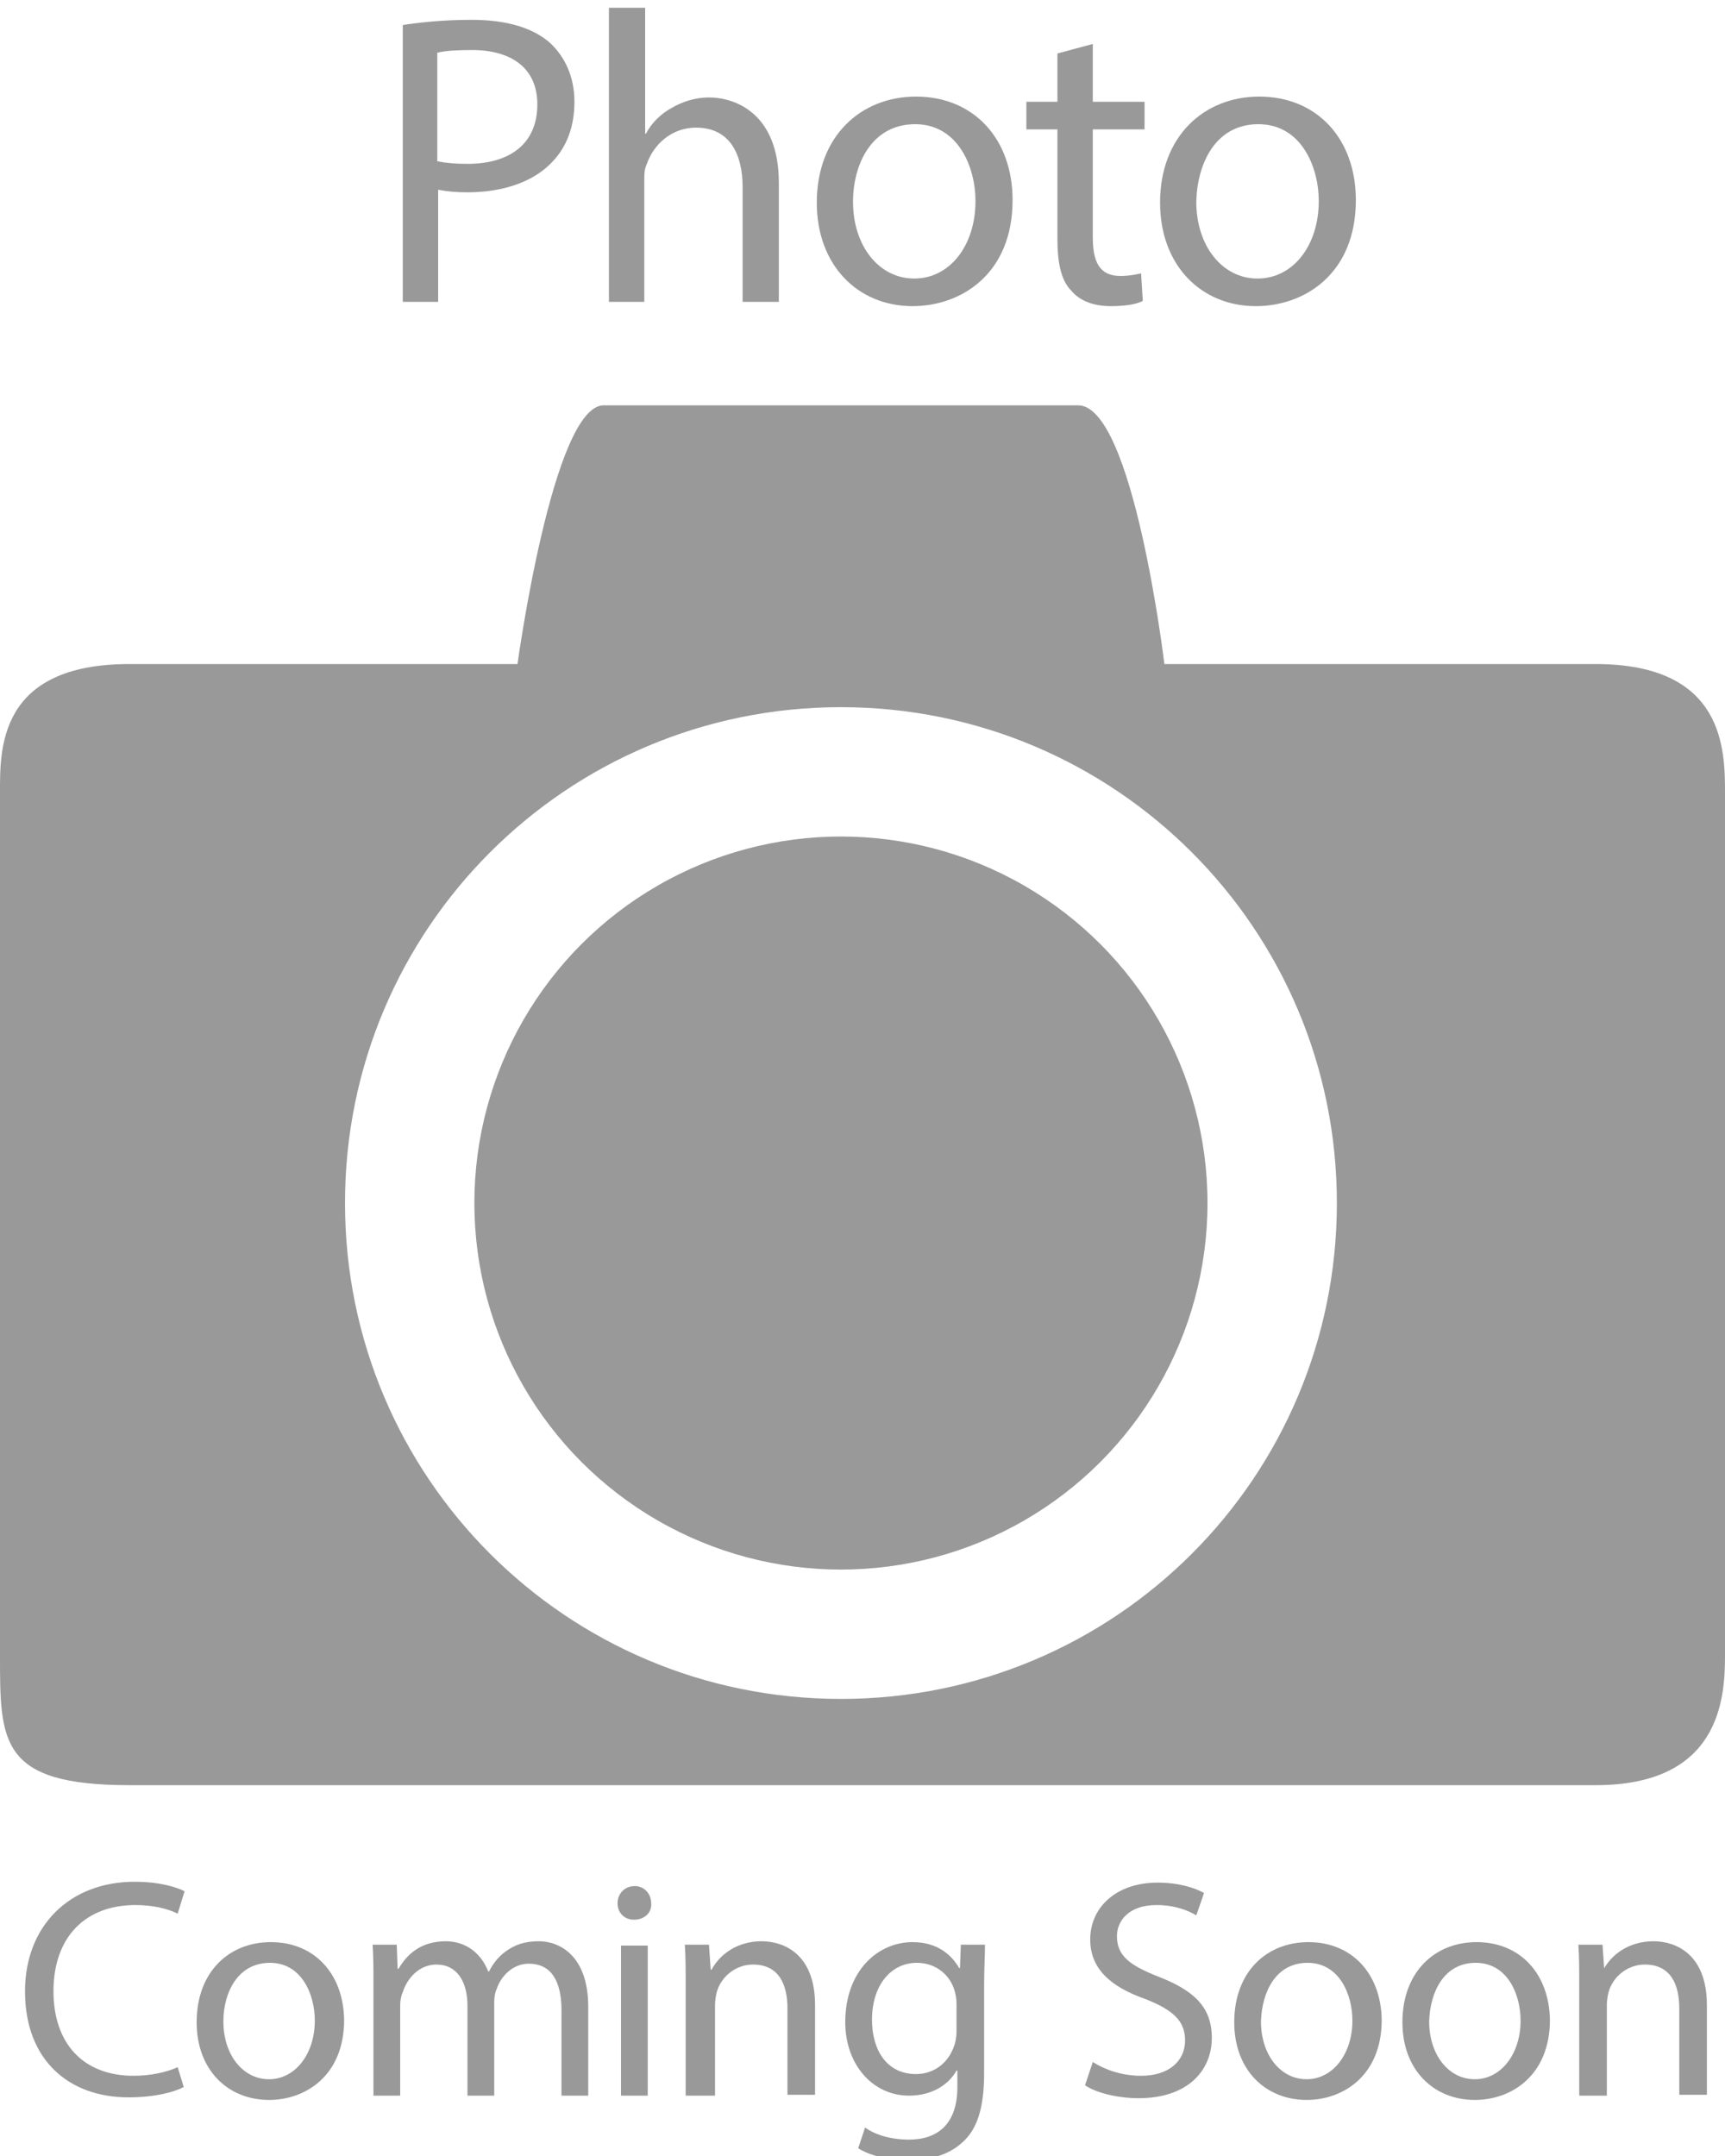 <svg xmlns="http://www.w3.org/2000/svg" xmlns:xlink="http://www.w3.org/1999/xlink" version="1.1" id="Layer_1" x="0px" y="0px" viewBox="0 0 200 250" enable-background="new 0 0 200 250" xml:space="preserve">
<g id="Camera">
	<path fill-rule="evenodd" clip-rule="evenodd" fill="#999999" d="M185 77c-15 0-50 0-50 0s-3.6-30-10-30c-14.6 0-40.9 0-55 0 c-5.9 0-10 30-10 30s-29.7 0-45 0C-0.3 77 0 87 0 92c0 5 0 90 0 100c0 10 0 15 15 15c15 0 155.7 0 170 0c14.4 0 15-10 15-15 c0-5 0-95 0-100C200 87 200 77 185 77z M97.5 197C65.7 197 40 171.3 40 139.5S65.7 82 97.5 82s57.5 25.7 57.5 57.5 S129.3 197 97.5 197z"/>
	<circle fill-rule="evenodd" clip-rule="evenodd" fill="#999999" cx="97.5" cy="139.5" r="42.5"/>
</g>
<g id="Photo_Coming_Soon">
	<path fill="#999999" d="M46.6 35h4.2V22c1 0.2 2.1 0.3 3.4 0.3c4.1 0 7.7-1.2 9.9-3.6c1.6-1.7 2.5-4 2.5-6.9c0-2.9-1.1-5.2-2.8-6.8 c-1.9-1.7-4.9-2.7-9.1-2.7c-3.4 0-6 0.3-8 0.6V35z M50.8 6.1c0.7-0.2 2.1-0.3 3.9-0.3c4.6 0 7.6 2.1 7.6 6.3c0 4.5-3.1 6.9-8.1 6.9 c-1.4 0-2.5-0.1-3.5-0.3V6.1z"/>
	<path fill="#999999" d="M70.5 35h4.2V21c0-0.8 0-1.4 0.3-2c0.8-2.3 2.9-4.2 5.7-4.2c4 0 5.4 3.2 5.4 6.9V35h4.2V21.2 c0-8-5-9.9-8.1-9.9c-1.6 0-3.1 0.5-4.3 1.2c-1.3 0.7-2.4 1.8-3 3h-0.1V0.9h-4.2V35z"/>
	<path fill="#999999" d="M106.2 11.2c-6.4 0-11.5 4.6-11.5 12.3c0 7.3 4.8 12 11.1 12c5.6 0 11.6-3.7 11.6-12.3 C117.4 16.1 112.9 11.2 106.2 11.2z M106.1 14.4c5 0 7 5 7 8.9c0 5.2-3 9-7.1 9c-4.1 0-7.1-3.8-7.1-8.9 C98.9 19 101.1 14.4 106.1 14.4z"/>
	<path fill="#999999" d="M122.6 6.2v5.6H119V15h3.6v12.7c0 2.7 0.4 4.8 1.6 6c1 1.2 2.6 1.8 4.6 1.8c1.6 0 2.9-0.2 3.7-0.6l-0.2-3.2 c-0.5 0.1-1.3 0.3-2.4 0.3c-2.4 0-3.2-1.6-3.2-4.5V15h6v-3.2h-6V5.1L122.6 6.2z"/>
	<path fill="#999999" d="M146 11.2c-6.4 0-11.5 4.6-11.5 12.3c0 7.3 4.8 12 11.1 12c5.6 0 11.6-3.7 11.6-12.3 C157.2 16.1 152.7 11.2 146 11.2z M145.9 14.4c5 0 7 5 7 8.9c0 5.2-3 9-7.1 9c-4.1 0-7.1-3.8-7.1-8.9 C138.8 19 140.9 14.4 145.9 14.4z"/>
	<path fill="#999999" d="M20.6 239.7c-1.3 0.6-3.2 1-5.1 1c-5.9 0-9.3-3.8-9.3-9.8c0-6.4 3.8-10 9.5-10c2 0 3.7 0.4 4.9 1l0.8-2.6 c-0.8-0.4-2.7-1.1-5.8-1.1c-7.5 0-12.7 5.1-12.7 12.7c0 8 5.1 12.3 12 12.3c3 0 5.3-0.6 6.4-1.2L20.6 239.7z"/>
	<path fill="#999999" d="M31.4 225.2c-4.8 0-8.6 3.4-8.6 9.3c0 5.5 3.6 9 8.4 9c4.2 0 8.7-2.8 8.7-9.3 C39.8 228.8 36.4 225.2 31.4 225.2z M31.3 227.6c3.7 0 5.2 3.7 5.2 6.7c0 3.9-2.3 6.8-5.3 6.8c-3.1 0-5.3-2.9-5.3-6.7 C25.9 231 27.6 227.6 31.3 227.6z"/>
	<path fill="#999999" d="M43.3 243h3.1v-10.5c0-0.5 0.1-1.1 0.3-1.5c0.5-1.6 1.9-3.2 3.9-3.2c2.4 0 3.6 2 3.6 4.8V243h3.1v-10.8 c0-0.6 0.1-1.2 0.3-1.6c0.5-1.5 1.9-2.9 3.7-2.9c2.6 0 3.8 2 3.8 5.4v9.9h3.1v-10.3c0-6-3.4-7.6-5.7-7.6c-1.7 0-2.8 0.4-3.9 1.2 c-0.7 0.5-1.4 1.3-1.9 2.3h-0.1c-0.8-2.1-2.6-3.5-4.9-3.5c-2.9 0-4.5 1.5-5.5 3.2h-0.1l-0.1-2.8h-2.8c0.1 1.4 0.1 2.9 0.1 4.7V243z "/>
	<path fill="#999999" d="M75.1 243v-17.4H72V243H75.1z M73.6 218.7c-1.2 0-2 0.9-2 2c0 1.1 0.8 1.9 1.9 1.9c1.3 0 2.1-0.9 2-1.9 C75.5 219.6 74.7 218.7 73.6 218.7z"/>
	<path fill="#999999" d="M79.7 243h3.2v-10.5c0-0.5 0.1-1.1 0.2-1.5c0.5-1.8 2.2-3.2 4.2-3.2c3 0 4 2.3 4 5.1v10h3.2v-10.4 c0-6-3.7-7.4-6.2-7.4c-2.9 0-4.9 1.6-5.8 3.3h-0.1l-0.2-2.9h-2.8c0.1 1.4 0.1 2.9 0.1 4.7V243z"/>
	<path fill="#999999" d="M111.4 225.6l-0.1 2.6h-0.1c-0.8-1.4-2.4-3-5.4-3c-4 0-7.8 3.3-7.8 9.3c0 4.8 3.1 8.5 7.4 8.5 c2.7 0 4.6-1.3 5.5-2.9h0.1v1.9c0 4.4-2.4 6.1-5.6 6.1c-2.2 0-4-0.6-5.1-1.4l-0.8 2.4c1.4 0.9 3.7 1.4 5.8 1.4 c2.2 0 4.6-0.5 6.3-2.1c1.7-1.5 2.5-4 2.5-8v-10.1c0-2.1 0.1-3.5 0.1-4.8H111.4z M110.9 235.6c0 0.5-0.1 1.2-0.3 1.7 c-0.7 2-2.4 3.2-4.4 3.2c-3.4 0-5.1-2.8-5.1-6.3c0-4 2.2-6.6 5.2-6.6c2.3 0 3.9 1.5 4.4 3.3c0.1 0.4 0.2 0.9 0.2 1.4V235.6z"/>
	<path fill="#999999" d="M125.8 241.8c1.3 0.9 3.9 1.5 6.2 1.5c5.7 0 8.5-3.2 8.5-7c0-3.6-2.1-5.5-6.2-7.1c-3.3-1.3-4.8-2.4-4.8-4.7 c0-1.7 1.3-3.6 4.6-3.6c2.2 0 3.8 0.7 4.6 1.2l0.9-2.6c-1.1-0.6-2.9-1.2-5.4-1.2c-4.7 0-7.8 2.8-7.8 6.6c0 3.4 2.4 5.5 6.4 6.9 c3.3 1.3 4.6 2.6 4.6 4.8c0 2.4-1.9 4.1-5.1 4.1c-2.2 0-4.2-0.7-5.6-1.6L125.8 241.8z"/>
	<path fill="#999999" d="M151.7 225.2c-4.8 0-8.6 3.4-8.6 9.3c0 5.5 3.6 9 8.4 9c4.2 0 8.7-2.8 8.7-9.3 C160.1 228.8 156.7 225.2 151.7 225.2z M151.6 227.6c3.7 0 5.2 3.7 5.2 6.7c0 3.9-2.3 6.8-5.3 6.8c-3.1 0-5.3-2.9-5.3-6.7 C146.3 231 147.9 227.6 151.6 227.6z"/>
	<path fill="#999999" d="M171.2 225.2c-4.8 0-8.6 3.4-8.6 9.3c0 5.5 3.6 9 8.4 9c4.2 0 8.7-2.8 8.7-9.3 C179.6 228.8 176.2 225.2 171.2 225.2z M171.1 227.6c3.7 0 5.2 3.7 5.2 6.7c0 3.9-2.3 6.8-5.3 6.8c-3.1 0-5.3-2.9-5.3-6.7 C165.8 231 167.4 227.6 171.1 227.6z"/>
	<path fill="#999999" d="M183.1 243h3.2v-10.5c0-0.5 0.1-1.1 0.2-1.5c0.5-1.8 2.2-3.2 4.2-3.2c3 0 4 2.3 4 5.1v10h3.2v-10.4 c0-6-3.7-7.4-6.2-7.4c-2.9 0-4.9 1.6-5.8 3.3H186l-0.2-2.9H183c0.1 1.4 0.1 2.9 0.1 4.7V243z"/>
</g>
</svg>
